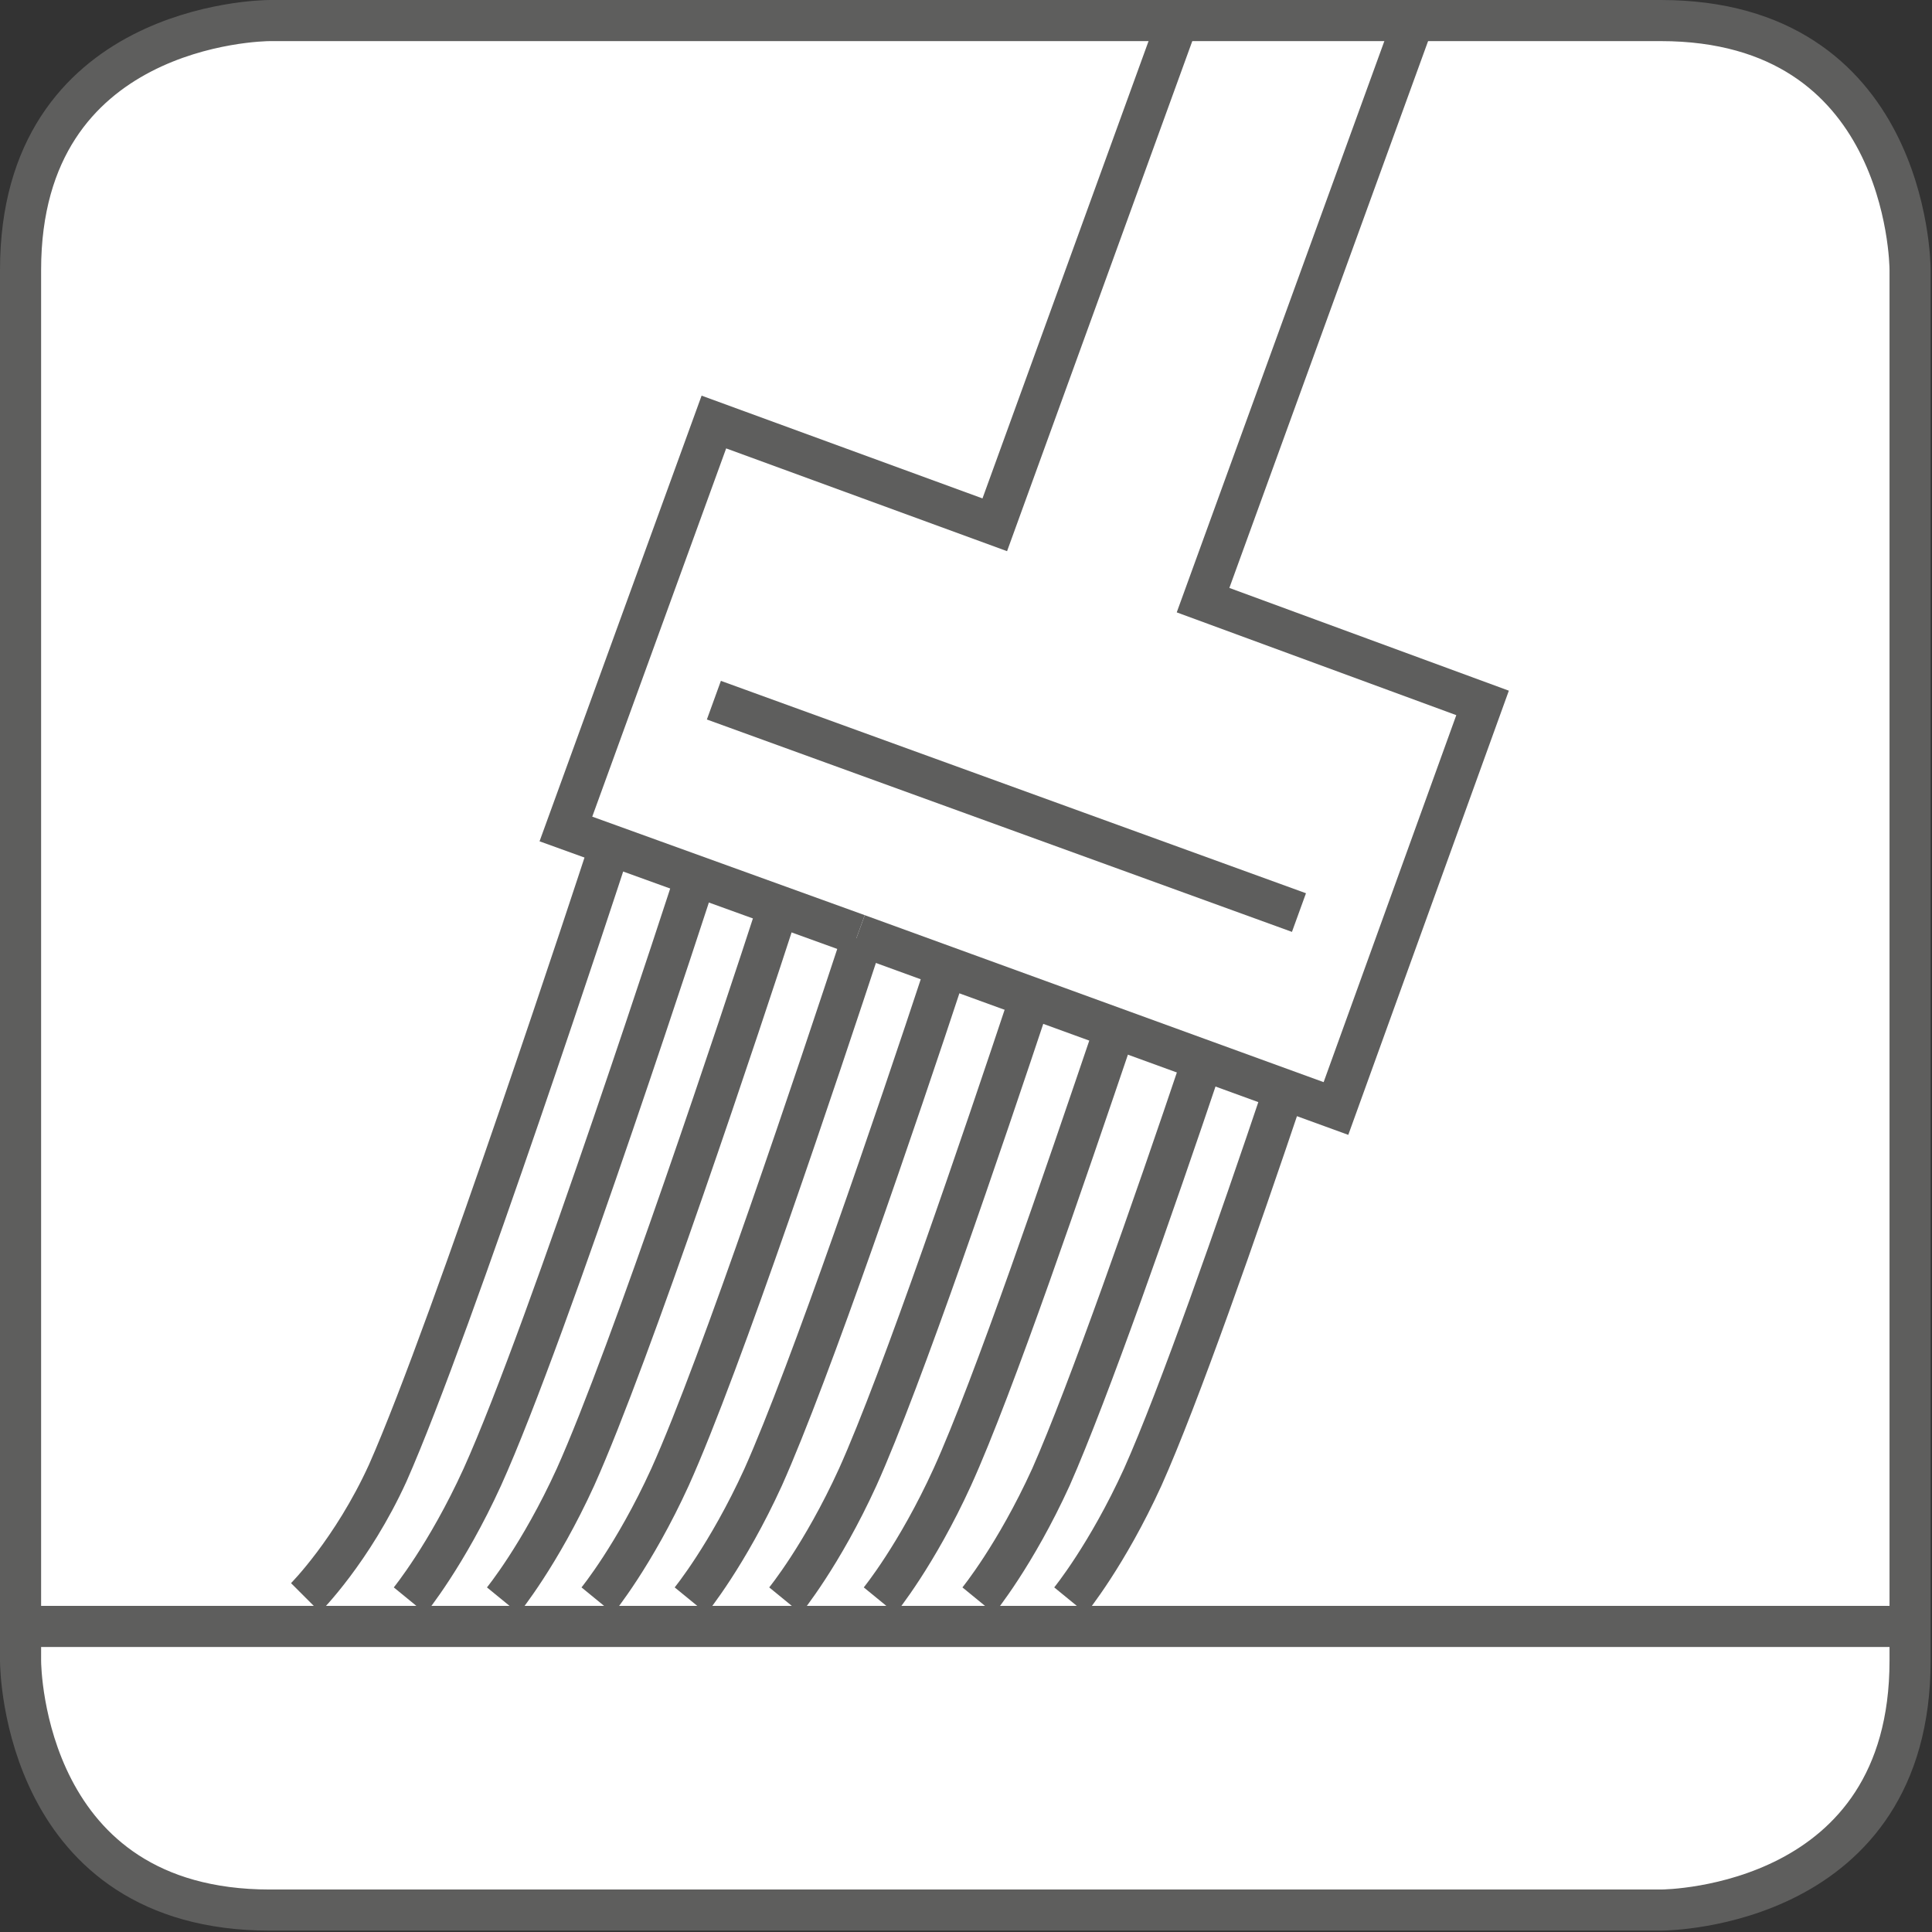 <?xml version="1.0" encoding="UTF-8"?>
<!-- Generator: Adobe Illustrator 19.2.1, SVG Export Plug-In . SVG Version: 6.00 Build 0)  -->
<svg version="1.1" id="Ebene_1" xmlns="http://www.w3.org/2000/svg" xmlns:xlink="http://www.w3.org/1999/xlink" x="0px" y="0px" viewBox="0 0 141 141" style="enable-background:new 0 0 141 141;" xml:space="preserve">
<rect x="0" y="0" width="141" height="141" fill="#333333" stroke="none"/>
<style type="text/css">
	.st0{fill:#FFFFFF;stroke:#5E5E5D;stroke-width:3;}
	.st1{clip-path:url(#SVGID_2_);fill:none;stroke:#5E5E5D;stroke-width:3;}
</style>
<g>
	<path class="st0" d="M19.7,1.5C19,1.5,1.5,1.8,1.5,19.7v101.5c0,0.7,0.3,18.2,18.2,18.2h101.5c0.7,0,18.2-0.3,18.2-18.2V19.7   c0-0.7-0.3-18.2-18.2-18.2H19.7L19.7,1.5z"/>
</g>
<g>
	<defs>
		<path id="SVGID_1_" d="M19.7,0C19.7,0,0,0,0,19.7v101.5c0,0,0,19.7,19.7,19.7h101.5c0,0,19.7,0,19.7-19.7V19.7    c0,0,0-19.7-19.7-19.7H19.7z"/>
	</defs>
	<clipPath id="SVGID_2_">
		<use xlink:href="#SVGID_1_" style="overflow:visible;"/>
	</clipPath>
	<path class="st1" d="M44.1,63c0,0-11.1,33.9-15.8,44.5c-2.6,5.7-6,9.1-6,9.1"/>
	<path class="st1" d="M93.7,79.6C90.3,89.7,86,102,83.4,107.8c-2.6,5.7-5.3,9-5.3,9"/>
	<path class="st1" d="M87.7,77.6c-3.5,10.4-8.3,24.1-11,30.2c-2.6,5.7-5.3,9-5.3,9"/>
	<path class="st1" d="M75.2,72.8c-3.5,10.5-9.4,27.9-12.6,35c-2.6,5.7-5.3,9-5.3,9"/>
	<path class="st1" d="M81.3,75.3c-3.6,10.6-8.8,25.9-11.8,32.5c-2.6,5.7-5.3,9-5.3,9"/>
	<line class="st1" x1="138.2" y1="118.7" x2="2.1" y2="118.7"/>
	<polyline class="st1" points="62.6,68.2 97.5,80.9 108.2,51.3 87.8,43.8 103.1,1.7  "/>
	<line class="st1" x1="52.1" y1="51.1" x2="94.8" y2="66.6"/>
	<path class="st1" d="M50.7,64.2c0,0-10.7,33-15.5,43.6c-2.6,5.7-5.3,9-5.3,9"/>
	<path class="st1" d="M56.7,66.5C54.2,74.2,46,98.9,42,107.8c-2.6,5.7-5.3,9-5.3,9"/>
	<path class="st1" d="M62.9,68.6c-3.1,9.4-10.3,31-14,39.2c-2.6,5.7-5.3,9-5.3,9"/>
	<path class="st1" d="M68.9,71.1c-3.4,10.3-9.8,29.1-13.2,36.7c-2.6,5.7-5.3,9-5.3,9"/>
	<polyline class="st1" points="86,1.4 72.6,38.3 52.1,30.8 41.3,60.5 62.6,68.2  "/>
</g>
</svg>